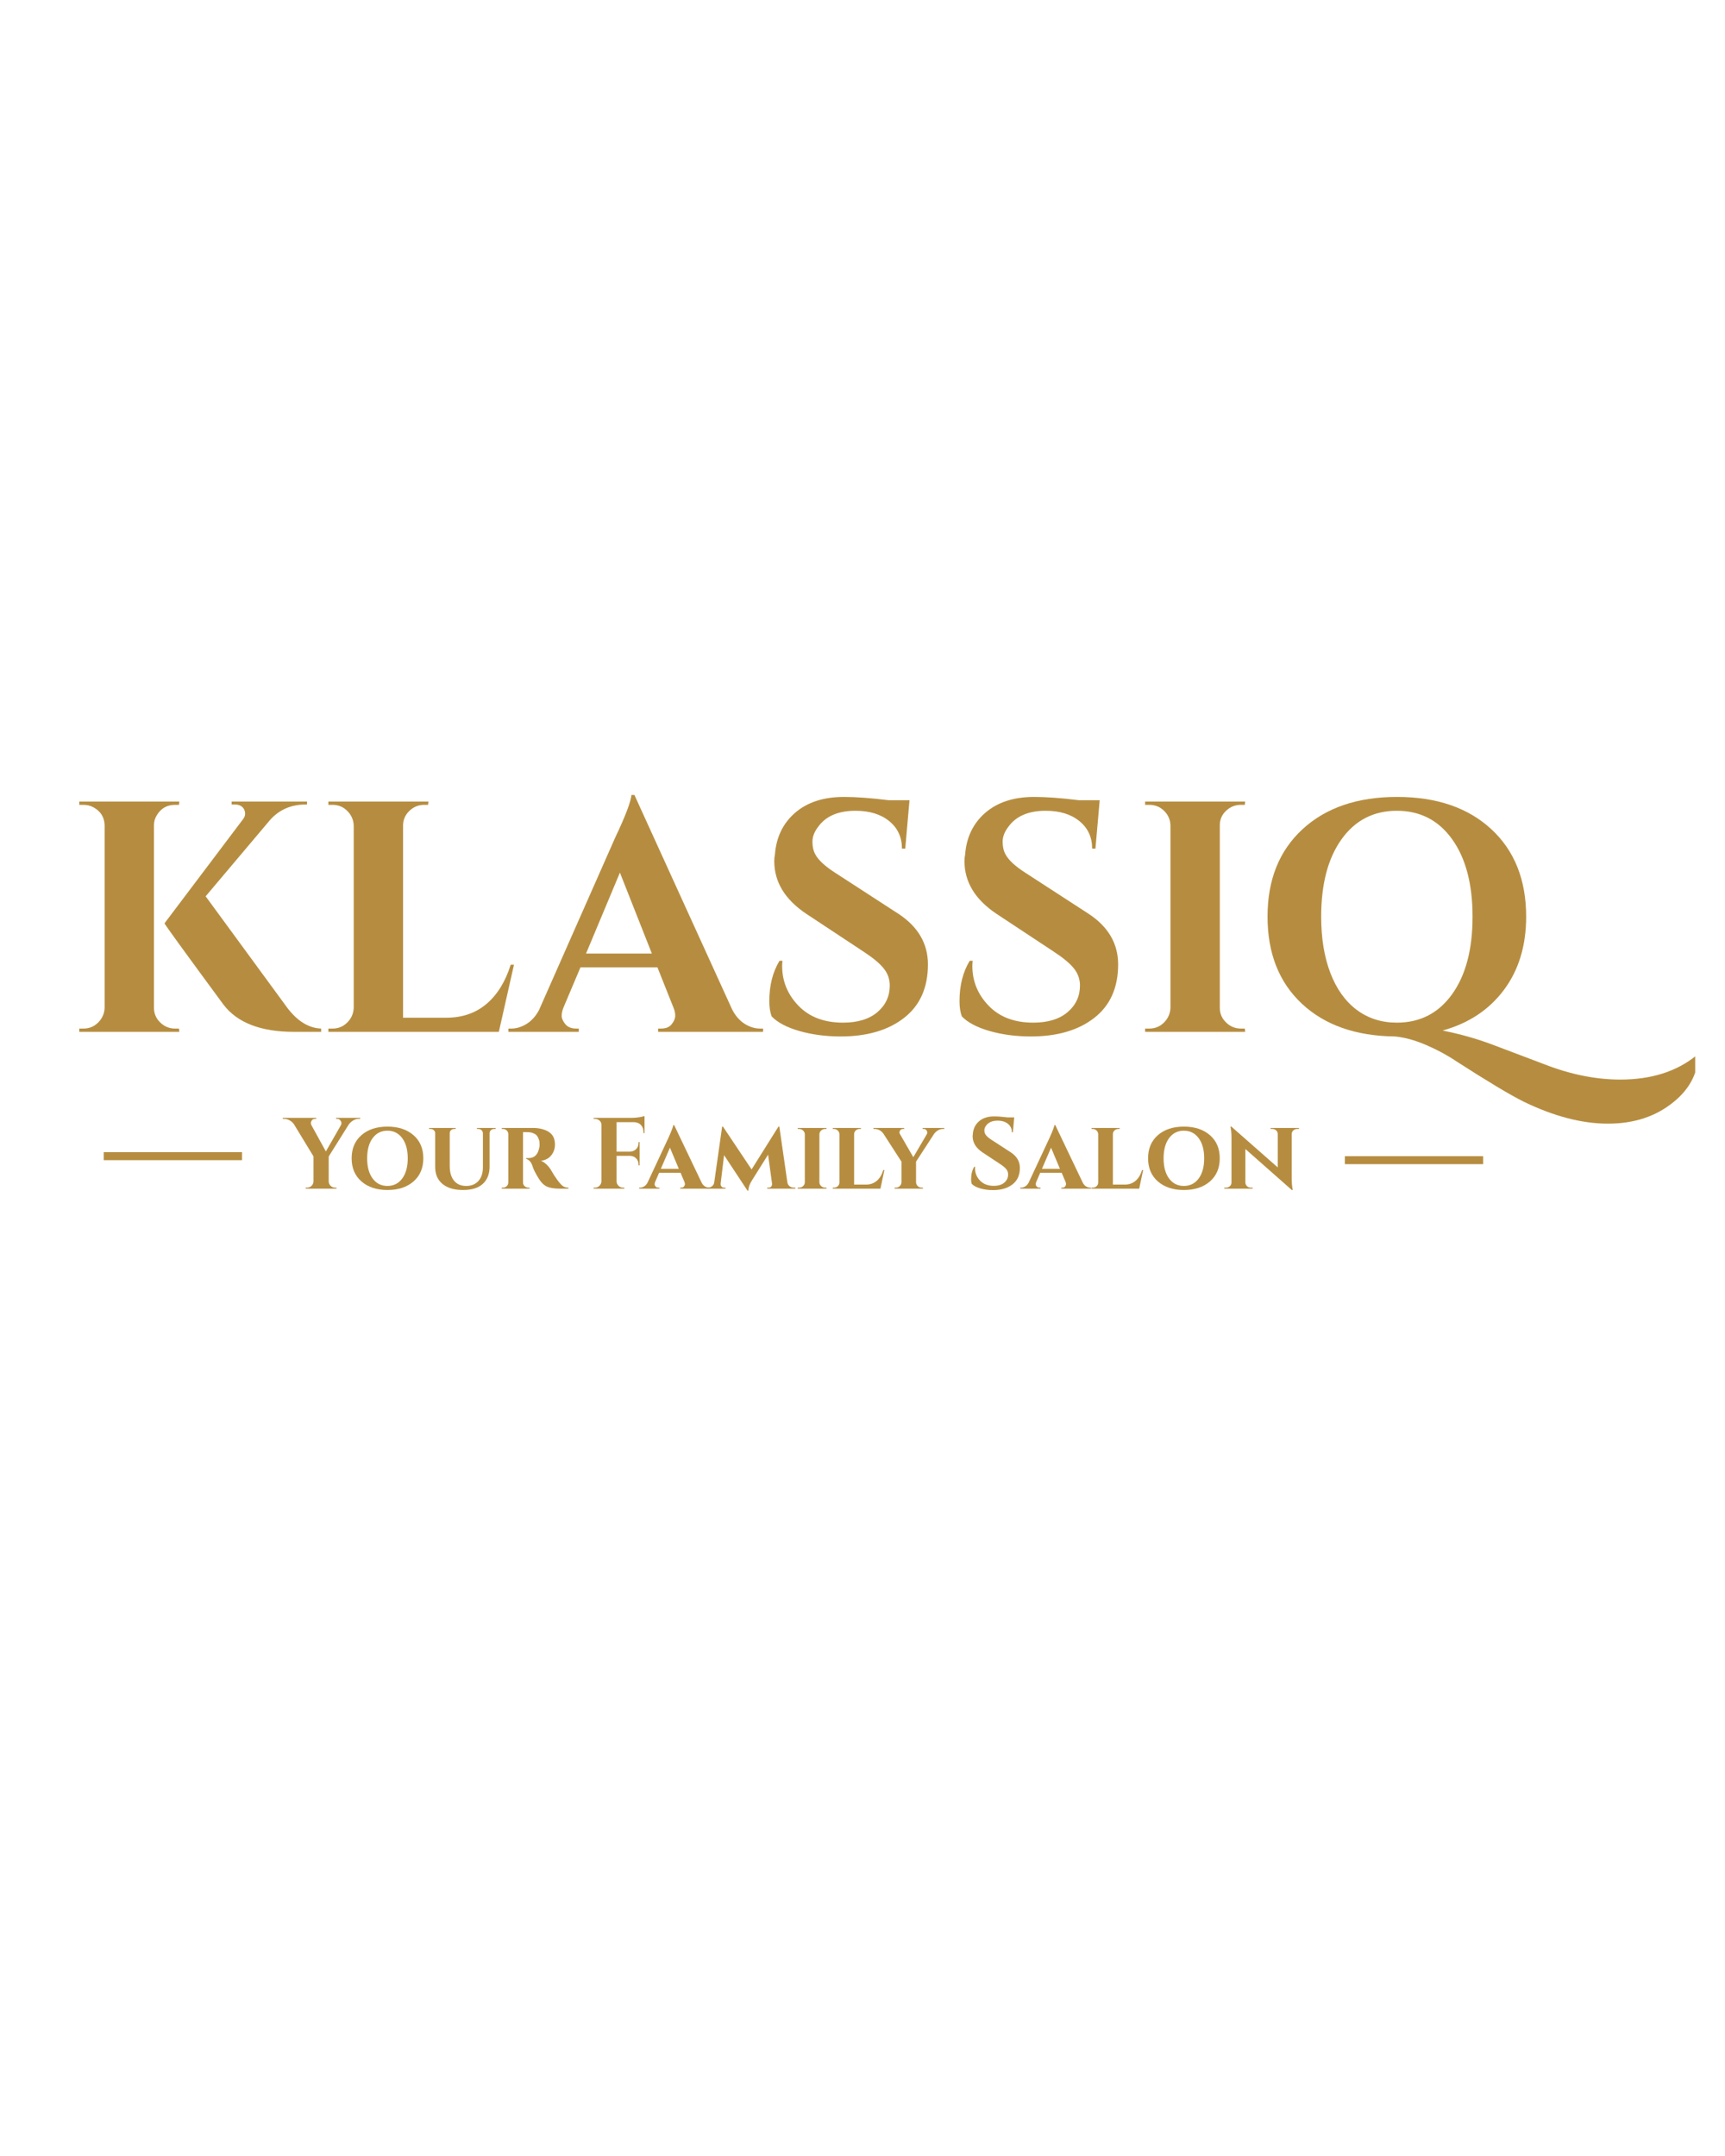 <svg xmlns="http://www.w3.org/2000/svg" xmlns:xlink="http://www.w3.org/1999/xlink" width="1080" zoomAndPan="magnify" viewBox="0 0 810 1012.5" height="1350" preserveAspectRatio="xMidYMid meet"><defs><clipPath id="d96d21bc1c"><path d="M 595 374 L 796 374 L 796 528 L 595 528 Z M 595 374 "></path></clipPath></defs><g id="e2f62f788d"><g style="fill:#b68d40;fill-opacity:1;"><g transform="translate(30.735, 484.582)"><path style="stroke:none" d="M 8.5 -1.547 C 11.176 -1.547 13.469 -2.5 15.375 -4.406 C 17.281 -6.312 18.285 -8.602 18.391 -11.281 L 18.391 -97.031 C 18.285 -100.738 16.582 -103.52 13.281 -105.375 C 11.844 -106.195 10.25 -106.609 8.5 -106.609 L 6.484 -106.609 L 6.484 -108.156 L 53.469 -108.156 L 53.312 -106.609 L 51.453 -106.609 C 47.742 -106.609 44.91 -105.016 42.953 -101.828 C 42.023 -100.379 41.562 -98.781 41.562 -97.031 L 41.562 -11.281 C 41.562 -8.602 42.539 -6.312 44.5 -4.406 C 46.457 -2.5 48.773 -1.547 51.453 -1.547 L 53.312 -1.547 L 53.469 0 L 6.484 0 L 6.484 -1.547 Z M 120.062 0 L 107.391 0 C 91.734 0 80.66 -4.273 74.172 -12.828 C 55.734 -37.859 46.516 -50.578 46.516 -50.984 L 83.125 -99.516 C 83.945 -100.535 84.359 -101.457 84.359 -102.281 C 84.359 -103.113 84.207 -103.836 83.906 -104.453 C 83.082 -105.992 81.641 -106.766 79.578 -106.766 L 78.031 -106.766 L 78.031 -108.156 L 113.422 -108.156 L 113.422 -106.766 L 112.797 -106.766 C 105.891 -106.766 100.273 -104.297 95.953 -99.359 L 65.828 -63.656 L 104.297 -11.125 C 109.035 -4.945 114.289 -1.754 120.062 -1.547 Z M 120.062 0 "></path></g></g><g style="fill:#b68d40;fill-opacity:1;"><g transform="translate(147.704, 484.582)"><path style="stroke:none" d="M 8.5 -1.547 C 11.176 -1.547 13.469 -2.5 15.375 -4.406 C 17.281 -6.312 18.285 -8.602 18.391 -11.281 L 18.391 -96.875 C 18.285 -99.562 17.281 -101.852 15.375 -103.75 C 13.469 -105.656 11.176 -106.609 8.5 -106.609 L 6.484 -106.609 L 6.484 -108.156 L 53.469 -108.156 L 53.312 -106.609 L 51.453 -106.609 C 48.773 -106.609 46.457 -105.656 44.5 -103.75 C 42.539 -101.852 41.562 -99.562 41.562 -96.875 L 41.562 -6.641 L 61.812 -6.641 C 69.332 -6.641 75.641 -8.801 80.734 -13.125 C 85.836 -17.457 89.625 -23.586 92.094 -31.516 L 93.641 -31.516 L 86.531 0 L 6.484 0 L 6.484 -1.547 Z M 8.5 -1.547 "></path></g></g><g style="fill:#b68d40;fill-opacity:1;"><g transform="translate(242.887, 484.582)"><path style="stroke:none" d="M 114.031 -1.547 L 115.422 -1.547 L 115.422 0 L 66.141 0 L 66.141 -1.547 L 67.531 -1.547 C 69.789 -1.547 71.461 -2.238 72.547 -3.625 C 73.629 -5.02 74.172 -6.332 74.172 -7.562 C 74.172 -8.801 73.91 -10.039 73.391 -11.281 L 65.828 -30.281 L 29.672 -30.281 L 21.641 -11.281 C 21.117 -9.938 20.859 -8.672 20.859 -7.484 C 20.859 -6.305 21.426 -5.02 22.562 -3.625 C 23.695 -2.238 25.395 -1.547 27.656 -1.547 L 28.891 -1.547 L 28.891 0 L -4.172 0 L -4.172 -1.547 L -2.781 -1.547 C -0.406 -1.547 1.961 -2.266 4.328 -3.703 C 6.691 -5.148 8.648 -7.316 10.203 -10.203 L 45.891 -91.016 C 50.734 -101.211 53.312 -107.957 53.625 -111.25 L 55.016 -111.25 L 100.906 -10.5 C 102.445 -7.52 104.398 -5.281 106.766 -3.781 C 109.141 -2.289 111.562 -1.547 114.031 -1.547 Z M 32.297 -36.781 L 63.203 -36.781 L 48.203 -74.781 Z M 32.297 -36.781 "></path></g></g><g style="fill:#b68d40;fill-opacity:1;"><g transform="translate(353.522, 484.582)"><path style="stroke:none" d="M 7.719 -14.375 C 7.719 -21.789 9.316 -28.125 12.516 -33.375 L 13.906 -33.375 C 13.801 -32.551 13.75 -31.727 13.75 -30.906 C 13.75 -23.789 16.297 -17.582 21.391 -12.281 C 26.492 -6.977 33.477 -4.328 42.344 -4.328 C 49.238 -4.328 54.617 -5.973 58.484 -9.266 C 62.348 -12.566 64.281 -16.738 64.281 -21.781 C 64.281 -24.77 63.328 -27.445 61.422 -29.812 C 59.516 -32.188 56.348 -34.816 51.922 -37.703 L 25.031 -55.469 C 15.039 -62.164 10.047 -70.406 10.047 -80.188 C 10.047 -81.219 10.148 -82.25 10.359 -83.281 C 10.973 -91.414 14.141 -97.957 19.859 -102.906 C 25.578 -107.852 33.223 -110.328 42.797 -110.328 C 48.461 -110.328 55.469 -109.812 63.812 -108.781 L 73.547 -108.781 L 71.547 -86.062 L 70 -86.062 C 70 -91.414 68.016 -95.711 64.047 -98.953 C 60.078 -102.203 54.797 -103.828 48.203 -103.828 C 40.172 -103.828 34.352 -101.359 30.75 -96.422 C 28.895 -94.047 27.969 -91.672 27.969 -89.297 C 27.969 -86.93 28.43 -84.926 29.359 -83.281 C 30.797 -80.602 33.938 -77.719 38.781 -74.625 L 68.297 -55.469 C 77.566 -49.395 82.203 -41.461 82.203 -31.672 C 82.203 -20.754 78.469 -12.383 71 -6.562 C 63.531 -0.75 53.613 2.156 41.25 2.156 C 34.25 2.156 27.785 1.305 21.859 -0.391 C 15.941 -2.086 11.594 -4.379 8.812 -7.266 C 8.082 -9.223 7.719 -11.594 7.719 -14.375 Z M 7.719 -14.375 "></path></g></g><g style="fill:#b68d40;fill-opacity:1;"><g transform="translate(442.833, 484.582)"><path style="stroke:none" d="M 7.719 -14.375 C 7.719 -21.789 9.316 -28.125 12.516 -33.375 L 13.906 -33.375 C 13.801 -32.551 13.75 -31.727 13.75 -30.906 C 13.75 -23.789 16.297 -17.582 21.391 -12.281 C 26.492 -6.977 33.477 -4.328 42.344 -4.328 C 49.238 -4.328 54.617 -5.973 58.484 -9.266 C 62.348 -12.566 64.281 -16.738 64.281 -21.781 C 64.281 -24.77 63.328 -27.445 61.422 -29.812 C 59.516 -32.188 56.348 -34.816 51.922 -37.703 L 25.031 -55.469 C 15.039 -62.164 10.047 -70.406 10.047 -80.188 C 10.047 -81.219 10.148 -82.25 10.359 -83.281 C 10.973 -91.414 14.141 -97.957 19.859 -102.906 C 25.578 -107.852 33.223 -110.328 42.797 -110.328 C 48.461 -110.328 55.469 -109.812 63.812 -108.781 L 73.547 -108.781 L 71.547 -86.062 L 70 -86.062 C 70 -91.414 68.016 -95.711 64.047 -98.953 C 60.078 -102.203 54.797 -103.828 48.203 -103.828 C 40.172 -103.828 34.352 -101.359 30.75 -96.422 C 28.895 -94.047 27.969 -91.672 27.969 -89.297 C 27.969 -86.93 28.43 -84.926 29.359 -83.281 C 30.797 -80.602 33.938 -77.719 38.781 -74.625 L 68.297 -55.469 C 77.566 -49.395 82.203 -41.461 82.203 -31.672 C 82.203 -20.754 78.469 -12.383 71 -6.562 C 63.531 -0.75 53.613 2.156 41.25 2.156 C 34.25 2.156 27.785 1.305 21.859 -0.391 C 15.941 -2.086 11.594 -4.379 8.812 -7.266 C 8.082 -9.223 7.719 -11.594 7.719 -14.375 Z M 7.719 -14.375 "></path></g></g><g style="fill:#b68d40;fill-opacity:1;"><g transform="translate(531.217, 484.582)"><path style="stroke:none" d="M 8.5 -1.547 C 11.176 -1.547 13.469 -2.5 15.375 -4.406 C 17.281 -6.312 18.285 -8.602 18.391 -11.281 L 18.391 -97.031 C 18.285 -99.707 17.281 -101.973 15.375 -103.828 C 13.469 -105.68 11.176 -106.609 8.5 -106.609 L 6.484 -106.609 L 6.484 -108.156 L 53.469 -108.156 L 53.312 -106.609 L 51.453 -106.609 C 48.773 -106.609 46.457 -105.68 44.5 -103.828 C 42.539 -101.973 41.562 -99.707 41.562 -97.031 L 41.562 -11.281 C 41.562 -8.602 42.539 -6.312 44.5 -4.406 C 46.457 -2.5 48.773 -1.547 51.453 -1.547 L 53.312 -1.547 L 53.469 0 L 6.484 0 L 6.484 -1.547 Z M 8.5 -1.547 "></path></g></g><g clip-rule="nonzero" clip-path="url(#d96d21bc1c)"><g style="fill:#b68d40;fill-opacity:1;"><g transform="translate(587.77, 484.582)"><path style="stroke:none" d="M 173.062 22.406 C 187.582 22.406 199.477 18.645 208.75 11.125 L 209.672 11.75 C 209.16 20.094 205.25 27.195 197.938 33.062 C 189.695 39.758 179.473 43.109 167.266 43.109 C 155.055 43.109 141.844 39.656 127.625 32.75 C 121.238 29.562 110.68 23.227 95.953 13.75 C 91.836 10.969 87.148 8.441 81.891 6.172 C 76.641 3.91 71.75 2.57 67.219 2.156 C 48.875 1.957 34.32 -3.16 23.562 -13.203 C 12.801 -23.254 7.422 -36.906 7.422 -54.156 C 7.422 -71.414 12.906 -85.094 23.875 -95.188 C 34.844 -105.281 49.625 -110.328 68.219 -110.328 C 86.812 -110.328 101.566 -105.281 112.484 -95.188 C 123.398 -85.094 128.859 -71.391 128.859 -54.078 C 128.859 -40.484 125.379 -29.023 118.422 -19.703 C 111.473 -10.379 101.875 -4.02 89.625 -0.625 C 97.863 1.031 105.562 3.195 112.719 5.875 C 119.875 8.551 128.035 11.641 137.203 15.141 C 149.566 19.984 161.52 22.406 173.062 22.406 Z M 32.609 -54.078 C 32.609 -43.984 34.047 -35.176 36.922 -27.656 C 39.805 -20.133 43.926 -14.363 49.281 -10.344 C 54.645 -6.332 60.93 -4.328 68.141 -4.328 C 79.055 -4.328 87.707 -8.781 94.094 -17.688 C 100.488 -26.602 103.688 -38.734 103.688 -54.078 C 103.688 -69.43 100.488 -81.562 94.094 -90.469 C 87.707 -99.375 79.055 -103.828 68.141 -103.828 C 57.223 -103.828 48.57 -99.375 42.188 -90.469 C 35.801 -81.562 32.609 -69.43 32.609 -54.078 Z M 32.609 -54.078 "></path></g></g></g><g style="fill:#b68d40;fill-opacity:1;"><g transform="translate(134.19, 558.224)"><path style="stroke:none" d="M 34.938 -32.797 L 34.266 -32.797 C 33.316 -32.797 32.414 -32.523 31.562 -31.984 C 30.707 -31.453 30.023 -30.805 29.516 -30.047 L 20.156 -15.109 L 20.156 -3.469 C 20.156 -2.645 20.453 -1.938 21.047 -1.344 C 21.648 -0.758 22.363 -0.469 23.188 -0.469 L 23.766 -0.469 L 23.812 0 L 9.359 0 L 9.359 -0.469 L 9.984 -0.469 C 10.805 -0.469 11.508 -0.754 12.094 -1.328 C 12.676 -1.898 12.984 -2.598 13.016 -3.422 L 13.016 -15.156 L 3.938 -30.094 C 3.469 -30.852 2.797 -31.492 1.922 -32.016 C 1.055 -32.535 0.16 -32.797 -0.766 -32.797 L -1.422 -32.797 L -1.422 -33.266 L 14.312 -33.266 L 14.312 -32.797 L 13.688 -32.797 C 12.988 -32.797 12.453 -32.477 12.078 -31.844 C 11.879 -31.5 11.781 -31.16 11.781 -30.828 C 11.781 -30.492 11.863 -30.164 12.031 -29.844 L 18.828 -17.484 L 25.906 -29.844 C 26.062 -30.164 26.141 -30.492 26.141 -30.828 C 26.141 -31.16 26.031 -31.484 25.812 -31.797 C 25.426 -32.461 24.883 -32.797 24.188 -32.797 L 23.625 -32.797 L 23.625 -33.266 L 34.938 -33.266 Z M 34.938 -32.797 "></path></g></g><g style="fill:#b68d40;fill-opacity:1;"><g transform="translate(163.462, 558.224)"><path style="stroke:none" d="M 1.656 -14.266 C 1.656 -18.828 3.188 -22.445 6.25 -25.125 C 9.312 -27.801 13.383 -29.141 18.469 -29.141 C 23.551 -29.141 27.629 -27.801 30.703 -25.125 C 33.773 -22.445 35.312 -18.828 35.312 -14.266 C 35.312 -9.703 33.773 -6.078 30.703 -3.391 C 27.629 -0.711 23.555 0.625 18.484 0.625 C 13.422 0.625 9.348 -0.711 6.266 -3.391 C 3.191 -6.078 1.656 -9.703 1.656 -14.266 Z M 8.938 -14.25 C 8.938 -10.258 9.797 -7.098 11.516 -4.766 C 13.242 -2.441 15.555 -1.281 18.453 -1.281 C 21.359 -1.281 23.676 -2.441 25.406 -4.766 C 27.133 -7.098 28 -10.258 28 -14.25 C 28 -18.25 27.133 -21.41 25.406 -23.734 C 23.676 -26.066 21.359 -27.234 18.453 -27.234 C 15.555 -27.234 13.242 -26.066 11.516 -23.734 C 9.797 -21.41 8.938 -18.25 8.938 -14.25 Z M 8.938 -14.25 "></path></g></g><g style="fill:#b68d40;fill-opacity:1;"><g transform="translate(200.194, 558.224)"><path style="stroke:none" d="M 32.562 -28.047 L 31.891 -28.047 C 31.285 -28.047 30.773 -27.863 30.359 -27.5 C 29.953 -27.133 29.734 -26.664 29.703 -26.094 L 29.703 -10.359 C 29.703 -6.941 28.656 -4.254 26.562 -2.297 C 24.477 -0.348 21.367 0.625 17.234 0.625 C 13.098 0.625 9.879 -0.32 7.578 -2.219 C 5.285 -4.125 4.141 -6.805 4.141 -10.266 L 4.141 -26.047 C 4.141 -26.617 3.926 -27.094 3.5 -27.469 C 3.07 -27.852 2.555 -28.047 1.953 -28.047 L 1.281 -28.047 L 1.281 -28.516 L 13.781 -28.516 L 13.781 -28.047 L 13.125 -28.047 C 12.52 -28.047 12.008 -27.852 11.594 -27.469 C 11.188 -27.094 10.984 -26.617 10.984 -26.047 L 10.984 -10.594 C 10.984 -7.688 11.656 -5.406 13 -3.75 C 14.344 -2.102 16.234 -1.281 18.672 -1.281 C 21.117 -1.281 23.047 -2.055 24.453 -3.609 C 25.859 -5.16 26.562 -7.316 26.562 -10.078 L 26.562 -26.047 C 26.531 -26.648 26.305 -27.133 25.891 -27.5 C 25.484 -27.863 24.984 -28.047 24.391 -28.047 L 23.766 -28.047 L 23.766 -28.516 L 32.562 -28.516 Z M 32.562 -28.047 "></path></g></g><g style="fill:#b68d40;fill-opacity:1;"><g transform="translate(233.648, 558.224)"><path style="stroke:none" d="M 13.453 -26.562 L 11.938 -26.562 L 11.938 -3 C 11.938 -2.238 12.195 -1.625 12.719 -1.156 C 13.238 -0.695 13.832 -0.469 14.5 -0.469 L 15.016 -0.469 L 15.016 0 L 1.953 0 L 1.953 -0.469 L 2.516 -0.469 C 3.211 -0.469 3.805 -0.707 4.297 -1.188 C 4.785 -1.664 5.031 -2.254 5.031 -2.953 L 5.031 -25.578 C 5.031 -26.273 4.785 -26.859 4.297 -27.328 C 3.805 -27.805 3.227 -28.047 2.562 -28.047 L 1.953 -28.047 L 1.953 -28.516 L 16.547 -28.516 C 19.391 -28.516 21.781 -27.961 23.719 -26.859 C 25.875 -25.617 26.953 -23.57 26.953 -20.719 C 26.953 -18.883 26.395 -17.227 25.281 -15.75 C 24.176 -14.281 22.531 -13.391 20.344 -13.078 C 21.195 -12.785 22.039 -12.242 22.875 -11.453 C 23.719 -10.66 24.395 -9.852 24.906 -9.031 C 25.914 -7.227 26.973 -5.57 28.078 -4.062 C 29.191 -2.562 30.086 -1.586 30.766 -1.141 C 31.453 -0.691 32.285 -0.469 33.266 -0.469 L 33.266 0 L 29.281 0 C 26.645 0 24.625 -0.316 23.219 -0.953 C 21.812 -1.586 20.551 -2.789 19.438 -4.562 C 17.727 -7.289 16.664 -9.445 16.25 -11.031 C 15.875 -11.977 15.422 -12.688 14.891 -13.156 C 14.367 -13.633 13.875 -13.906 13.406 -13.969 L 13.406 -14.359 L 14.594 -14.359 C 17.281 -14.391 18.926 -15.973 19.531 -19.109 C 19.656 -19.586 19.719 -20 19.719 -20.344 C 19.719 -20.688 19.703 -21.164 19.672 -21.781 C 19.641 -22.406 19.441 -23.102 19.078 -23.875 C 18.711 -24.656 18.25 -25.223 17.688 -25.578 C 16.695 -26.172 15.68 -26.484 14.641 -26.516 C 14.285 -26.547 13.891 -26.562 13.453 -26.562 Z M 13.453 -26.562 "></path></g></g><g style="fill:#b68d40;fill-opacity:1;"><g transform="translate(264.869, 558.224)"><path style="stroke:none" d=""></path></g></g><g style="fill:#b68d40;fill-opacity:1;"><g transform="translate(276.748, 558.224)"><path style="stroke:none" d="M 12.781 -31.234 L 12.781 -17.391 L 19.062 -17.391 C 20.227 -17.422 21.191 -17.816 21.953 -18.578 C 22.711 -19.336 23.094 -20.305 23.094 -21.484 L 23.094 -21.906 L 23.578 -21.906 L 23.578 -10.938 L 23.094 -10.938 L 23.094 -11.312 C 23.094 -12.488 22.719 -13.457 21.969 -14.219 C 21.227 -14.977 20.289 -15.375 19.156 -15.406 L 12.781 -15.406 L 12.781 -3.469 C 12.781 -2.645 13.082 -1.938 13.688 -1.344 C 14.289 -0.758 15.004 -0.469 15.828 -0.469 L 16.391 -0.469 L 16.453 0 L 2 0 L 2 -0.469 L 2.609 -0.469 C 3.43 -0.469 4.133 -0.758 4.719 -1.344 C 5.312 -1.938 5.625 -2.645 5.656 -3.469 L 5.656 -29.938 C 5.656 -31.051 5.133 -31.879 4.094 -32.422 C 3.645 -32.672 3.148 -32.797 2.609 -32.797 L 2 -32.797 L 2 -33.266 L 20.203 -33.266 C 21.18 -33.266 22.254 -33.359 23.422 -33.547 C 24.598 -33.742 25.426 -33.938 25.906 -34.125 L 25.906 -26.094 L 25.422 -26.094 L 25.422 -26.562 C 25.422 -27.957 25.016 -29.078 24.203 -29.922 C 23.398 -30.766 22.301 -31.203 20.906 -31.234 Z M 12.781 -31.234 "></path></g></g><g style="fill:#b68d40;fill-opacity:1;"><g transform="translate(301.363, 558.224)"><path style="stroke:none" d="M 31.656 -0.469 L 32.031 -0.469 L 32.031 0 L 18.062 0 L 18.062 -0.469 L 18.438 -0.469 C 19.07 -0.469 19.531 -0.656 19.812 -1.031 C 20.102 -1.414 20.25 -1.766 20.25 -2.078 C 20.25 -2.398 20.188 -2.738 20.062 -3.094 L 18.203 -7.469 L 8.125 -7.469 L 6.219 -3.047 C 6.094 -2.723 6.031 -2.395 6.031 -2.062 C 6.031 -1.727 6.18 -1.379 6.484 -1.016 C 6.785 -0.648 7.254 -0.469 7.891 -0.469 L 8.266 -0.469 L 8.266 0 L -1.234 0 L -1.234 -0.469 L -0.859 -0.469 C -0.191 -0.469 0.473 -0.676 1.141 -1.094 C 1.805 -1.508 2.344 -2.129 2.75 -2.953 L 12.594 -24.047 C 13.988 -27.18 14.719 -29.113 14.781 -29.844 L 15.203 -29.844 L 27.953 -3.141 C 28.359 -2.223 28.898 -1.547 29.578 -1.109 C 30.266 -0.68 30.957 -0.469 31.656 -0.469 Z M 8.938 -9.312 L 17.391 -9.312 L 13.219 -19.25 Z M 8.938 -9.312 "></path></g></g><g style="fill:#b68d40;fill-opacity:1;"><g transform="translate(331.966, 558.224)"><path style="stroke:none" d="M 40.828 -0.469 L 41.5 -0.469 L 41.5 0 L 28.281 0 L 28.281 -0.469 L 28.953 -0.469 C 29.547 -0.469 29.977 -0.676 30.25 -1.094 C 30.52 -1.508 30.625 -1.938 30.562 -2.375 L 28.703 -15.969 L 21.156 -3.938 C 20.008 -2.133 19.438 -0.52 19.438 0.906 L 19.016 0.906 L 8.031 -15.734 L 6.422 -2.375 C 6.359 -1.938 6.469 -1.508 6.75 -1.094 C 7.031 -0.676 7.457 -0.469 8.031 -0.469 L 8.703 -0.469 L 8.703 0 L -0.328 0 L -0.328 -0.469 L 0.328 -0.469 C 1.117 -0.469 1.805 -0.695 2.391 -1.156 C 2.984 -1.625 3.328 -2.254 3.422 -3.047 L 7.125 -29.141 L 7.516 -29.141 L 20.953 -9.031 L 33.562 -29.141 L 33.984 -29.141 L 37.781 -2.797 C 37.945 -2.078 38.312 -1.508 38.875 -1.094 C 39.445 -0.676 40.098 -0.469 40.828 -0.469 Z M 40.828 -0.469 "></path></g></g><g style="fill:#b68d40;fill-opacity:1;"><g transform="translate(372.975, 558.224)"><path style="stroke:none" d="M 1.609 -0.469 L 2.188 -0.469 C 2.945 -0.469 3.594 -0.711 4.125 -1.203 C 4.664 -1.703 4.938 -2.301 4.938 -3 L 4.938 -25.531 C 4.938 -26.219 4.664 -26.805 4.125 -27.297 C 3.594 -27.797 2.945 -28.047 2.188 -28.047 L 1.609 -28.047 L 1.609 -28.516 L 15.109 -28.516 L 15.109 -28.047 L 14.547 -28.047 C 13.816 -28.047 13.18 -27.805 12.641 -27.328 C 12.098 -26.859 11.812 -26.273 11.781 -25.578 L 11.781 -3 C 11.812 -2.27 12.098 -1.664 12.641 -1.188 C 13.18 -0.707 13.816 -0.469 14.547 -0.469 L 15.109 -0.469 L 15.109 0 L 1.609 0 Z M 1.609 -0.469 "></path></g></g><g style="fill:#b68d40;fill-opacity:1;"><g transform="translate(389.417, 558.224)"><path style="stroke:none" d="M 1.609 0 L 1.609 -0.469 L 2.188 -0.469 C 2.914 -0.469 3.523 -0.707 4.016 -1.188 C 4.504 -1.664 4.75 -2.254 4.75 -2.953 L 4.75 -25.531 C 4.75 -26.219 4.492 -26.805 3.984 -27.297 C 3.484 -27.797 2.883 -28.047 2.188 -28.047 L 1.609 -28.047 L 1.609 -28.516 L 14.828 -28.516 L 14.828 -28.047 L 14.266 -28.047 C 13.535 -28.047 12.914 -27.805 12.406 -27.328 C 11.895 -26.859 11.641 -26.258 11.641 -25.531 L 11.641 -1.906 L 17.344 -1.906 C 19.312 -1.938 20.977 -2.547 22.344 -3.734 C 23.707 -4.922 24.703 -6.594 25.328 -8.75 L 25.859 -8.75 L 24 0 Z M 1.609 0 "></path></g></g><g style="fill:#b68d40;fill-opacity:1;"><g transform="translate(411.561, 558.224)"><path style="stroke:none" d="M 31.844 -28.047 L 31.234 -28.047 C 30.398 -28.047 29.609 -27.82 28.859 -27.375 C 28.117 -26.938 27.516 -26.383 27.047 -25.719 L 18.578 -12.688 L 18.578 -3 C 18.609 -2.301 18.879 -1.703 19.391 -1.203 C 19.898 -0.711 20.535 -0.469 21.297 -0.469 L 21.812 -0.469 L 21.812 0 L 8.5 0 L 8.5 -0.469 L 9.078 -0.469 C 9.805 -0.469 10.422 -0.711 10.922 -1.203 C 11.43 -1.703 11.703 -2.301 11.734 -3 L 11.734 -12.688 L 3.328 -25.719 C 2.879 -26.414 2.281 -26.977 1.531 -27.406 C 0.789 -27.832 -0.004 -28.047 -0.859 -28.047 L -1.422 -28.047 L -1.422 -28.516 L 13.016 -28.516 L 13.016 -28.047 L 12.5 -28.047 C 11.895 -28.047 11.457 -27.848 11.188 -27.453 C 10.914 -27.055 10.781 -26.723 10.781 -26.453 C 10.781 -26.18 10.848 -25.938 10.984 -25.719 L 17.297 -14.781 L 23.719 -25.719 C 23.812 -25.938 23.859 -26.18 23.859 -26.453 C 23.859 -26.723 23.723 -27.055 23.453 -27.453 C 23.18 -27.848 22.75 -28.047 22.156 -28.047 L 21.672 -28.047 L 21.672 -28.516 L 31.844 -28.516 Z M 31.844 -28.047 "></path></g></g><g style="fill:#b68d40;fill-opacity:1;"><g transform="translate(441.736, 558.224)"><path style="stroke:none" d=""></path></g></g><g style="fill:#b68d40;fill-opacity:1;"><g transform="translate(453.616, 558.224)"><path style="stroke:none" d="M 2.375 -4.422 C 2.375 -6.703 2.863 -8.648 3.844 -10.266 L 4.281 -10.266 C 4.25 -10.016 4.234 -9.758 4.234 -9.5 C 4.234 -7.32 5.016 -5.414 6.578 -3.781 C 8.148 -2.145 10.301 -1.328 13.031 -1.328 C 15.145 -1.328 16.797 -1.832 17.984 -2.844 C 19.172 -3.863 19.766 -5.148 19.766 -6.703 C 19.766 -7.617 19.473 -8.441 18.891 -9.172 C 18.305 -9.898 17.332 -10.707 15.969 -11.594 L 7.703 -17.062 C 4.629 -19.125 3.094 -21.66 3.094 -24.672 C 3.094 -24.984 3.125 -25.301 3.188 -25.625 C 3.375 -28.125 4.348 -30.133 6.109 -31.656 C 7.867 -33.176 10.223 -33.938 13.172 -33.938 C 14.91 -33.938 17.062 -33.781 19.625 -33.469 L 22.625 -33.469 L 22 -26.469 L 21.531 -26.469 C 21.531 -28.125 20.922 -29.445 19.703 -30.438 C 18.484 -31.438 16.859 -31.938 14.828 -31.938 C 12.359 -31.938 10.566 -31.176 9.453 -29.656 C 8.891 -28.926 8.609 -28.195 8.609 -27.469 C 8.609 -26.738 8.75 -26.125 9.031 -25.625 C 9.477 -24.801 10.445 -23.91 11.938 -22.953 L 21.016 -17.062 C 23.859 -15.195 25.281 -12.758 25.281 -9.75 C 25.281 -6.383 24.129 -3.805 21.828 -2.016 C 19.535 -0.223 16.488 0.672 12.688 0.672 C 10.531 0.672 8.539 0.41 6.719 -0.109 C 4.906 -0.641 3.566 -1.348 2.703 -2.234 C 2.484 -2.836 2.375 -3.566 2.375 -4.422 Z M 2.375 -4.422 "></path></g></g><g style="fill:#b68d40;fill-opacity:1;"><g transform="translate(480.322, 558.224)"><path style="stroke:none" d="M 31.656 -0.469 L 32.031 -0.469 L 32.031 0 L 18.062 0 L 18.062 -0.469 L 18.438 -0.469 C 19.07 -0.469 19.531 -0.656 19.812 -1.031 C 20.102 -1.414 20.25 -1.766 20.25 -2.078 C 20.25 -2.398 20.188 -2.738 20.062 -3.094 L 18.203 -7.469 L 8.125 -7.469 L 6.219 -3.047 C 6.094 -2.723 6.031 -2.395 6.031 -2.062 C 6.031 -1.727 6.18 -1.379 6.484 -1.016 C 6.785 -0.648 7.254 -0.469 7.891 -0.469 L 8.266 -0.469 L 8.266 0 L -1.234 0 L -1.234 -0.469 L -0.859 -0.469 C -0.191 -0.469 0.473 -0.676 1.141 -1.094 C 1.805 -1.508 2.344 -2.129 2.75 -2.953 L 12.594 -24.047 C 13.988 -27.18 14.719 -29.113 14.781 -29.844 L 15.203 -29.844 L 27.953 -3.141 C 28.359 -2.223 28.898 -1.547 29.578 -1.109 C 30.266 -0.68 30.957 -0.469 31.656 -0.469 Z M 8.938 -9.312 L 17.391 -9.312 L 13.219 -19.25 Z M 8.938 -9.312 "></path></g></g><g style="fill:#b68d40;fill-opacity:1;"><g transform="translate(510.925, 558.224)"><path style="stroke:none" d="M 1.609 0 L 1.609 -0.469 L 2.188 -0.469 C 2.914 -0.469 3.523 -0.707 4.016 -1.188 C 4.504 -1.664 4.75 -2.254 4.75 -2.953 L 4.75 -25.531 C 4.75 -26.219 4.492 -26.805 3.984 -27.297 C 3.484 -27.797 2.883 -28.047 2.188 -28.047 L 1.609 -28.047 L 1.609 -28.516 L 14.828 -28.516 L 14.828 -28.047 L 14.266 -28.047 C 13.535 -28.047 12.914 -27.805 12.406 -27.328 C 11.895 -26.859 11.641 -26.258 11.641 -25.531 L 11.641 -1.906 L 17.344 -1.906 C 19.312 -1.938 20.977 -2.547 22.344 -3.734 C 23.707 -4.922 24.703 -6.594 25.328 -8.75 L 25.859 -8.75 L 24 0 Z M 1.609 0 "></path></g></g><g style="fill:#b68d40;fill-opacity:1;"><g transform="translate(537.441, 558.224)"><path style="stroke:none" d="M 1.656 -14.266 C 1.656 -18.828 3.188 -22.445 6.25 -25.125 C 9.312 -27.801 13.383 -29.141 18.469 -29.141 C 23.551 -29.141 27.629 -27.801 30.703 -25.125 C 33.773 -22.445 35.312 -18.828 35.312 -14.266 C 35.312 -9.703 33.773 -6.078 30.703 -3.391 C 27.629 -0.711 23.555 0.625 18.484 0.625 C 13.422 0.625 9.348 -0.711 6.266 -3.391 C 3.191 -6.078 1.656 -9.703 1.656 -14.266 Z M 8.938 -14.25 C 8.938 -10.258 9.797 -7.098 11.516 -4.766 C 13.242 -2.441 15.555 -1.281 18.453 -1.281 C 21.359 -1.281 23.676 -2.441 25.406 -4.766 C 27.133 -7.098 28 -10.258 28 -14.25 C 28 -18.25 27.133 -21.41 25.406 -23.734 C 23.676 -26.066 21.359 -27.234 18.453 -27.234 C 15.555 -27.234 13.242 -26.066 11.516 -23.734 C 9.797 -21.41 8.938 -18.25 8.938 -14.25 Z M 8.938 -14.25 "></path></g></g><g style="fill:#b68d40;fill-opacity:1;"><g transform="translate(573.888, 558.224)"><path style="stroke:none" d="M 22.719 -28.516 L 36.078 -28.516 L 36.078 -28.047 L 35.266 -28.047 C 34.535 -28.047 33.926 -27.82 33.438 -27.375 C 32.945 -26.938 32.688 -26.367 32.656 -25.672 L 32.656 -4.891 C 32.656 -2.93 32.781 -1.316 33.031 -0.047 L 33.125 0.625 L 32.703 0.625 L 10.891 -18.625 L 10.891 -2.906 C 10.922 -2.207 11.18 -1.625 11.672 -1.156 C 12.16 -0.695 12.77 -0.469 13.5 -0.469 L 14.312 -0.469 L 14.312 0 L 1 0 L 1 -0.469 L 1.766 -0.469 C 2.492 -0.469 3.109 -0.695 3.609 -1.156 C 4.117 -1.625 4.375 -2.207 4.375 -2.906 L 4.375 -23.812 C 4.375 -25.719 4.25 -27.285 4 -28.516 L 3.891 -29.188 L 4.328 -29.141 L 26.094 -9.984 L 26.094 -25.625 C 26.094 -26.32 25.848 -26.898 25.359 -27.359 C 24.867 -27.816 24.258 -28.047 23.531 -28.047 L 22.719 -28.047 Z M 22.719 -28.516 "></path></g></g><path style="fill:none;stroke-width:5;stroke-linecap:butt;stroke-linejoin:miter;stroke:#b68d40;stroke-opacity:1;stroke-miterlimit:4;" d="M -0.001 2.498 L 86.573 2.498 " transform="matrix(0.75,0,0,0.75,48.711,541.089)"></path><path style="fill:none;stroke-width:5;stroke-linecap:butt;stroke-linejoin:miter;stroke:#b68d40;stroke-opacity:1;stroke-miterlimit:4;" d="M -0 2.499 L 86.574 2.499 " transform="matrix(0.75,0,0,0.75,631.508,542.963)"></path></g></svg>
